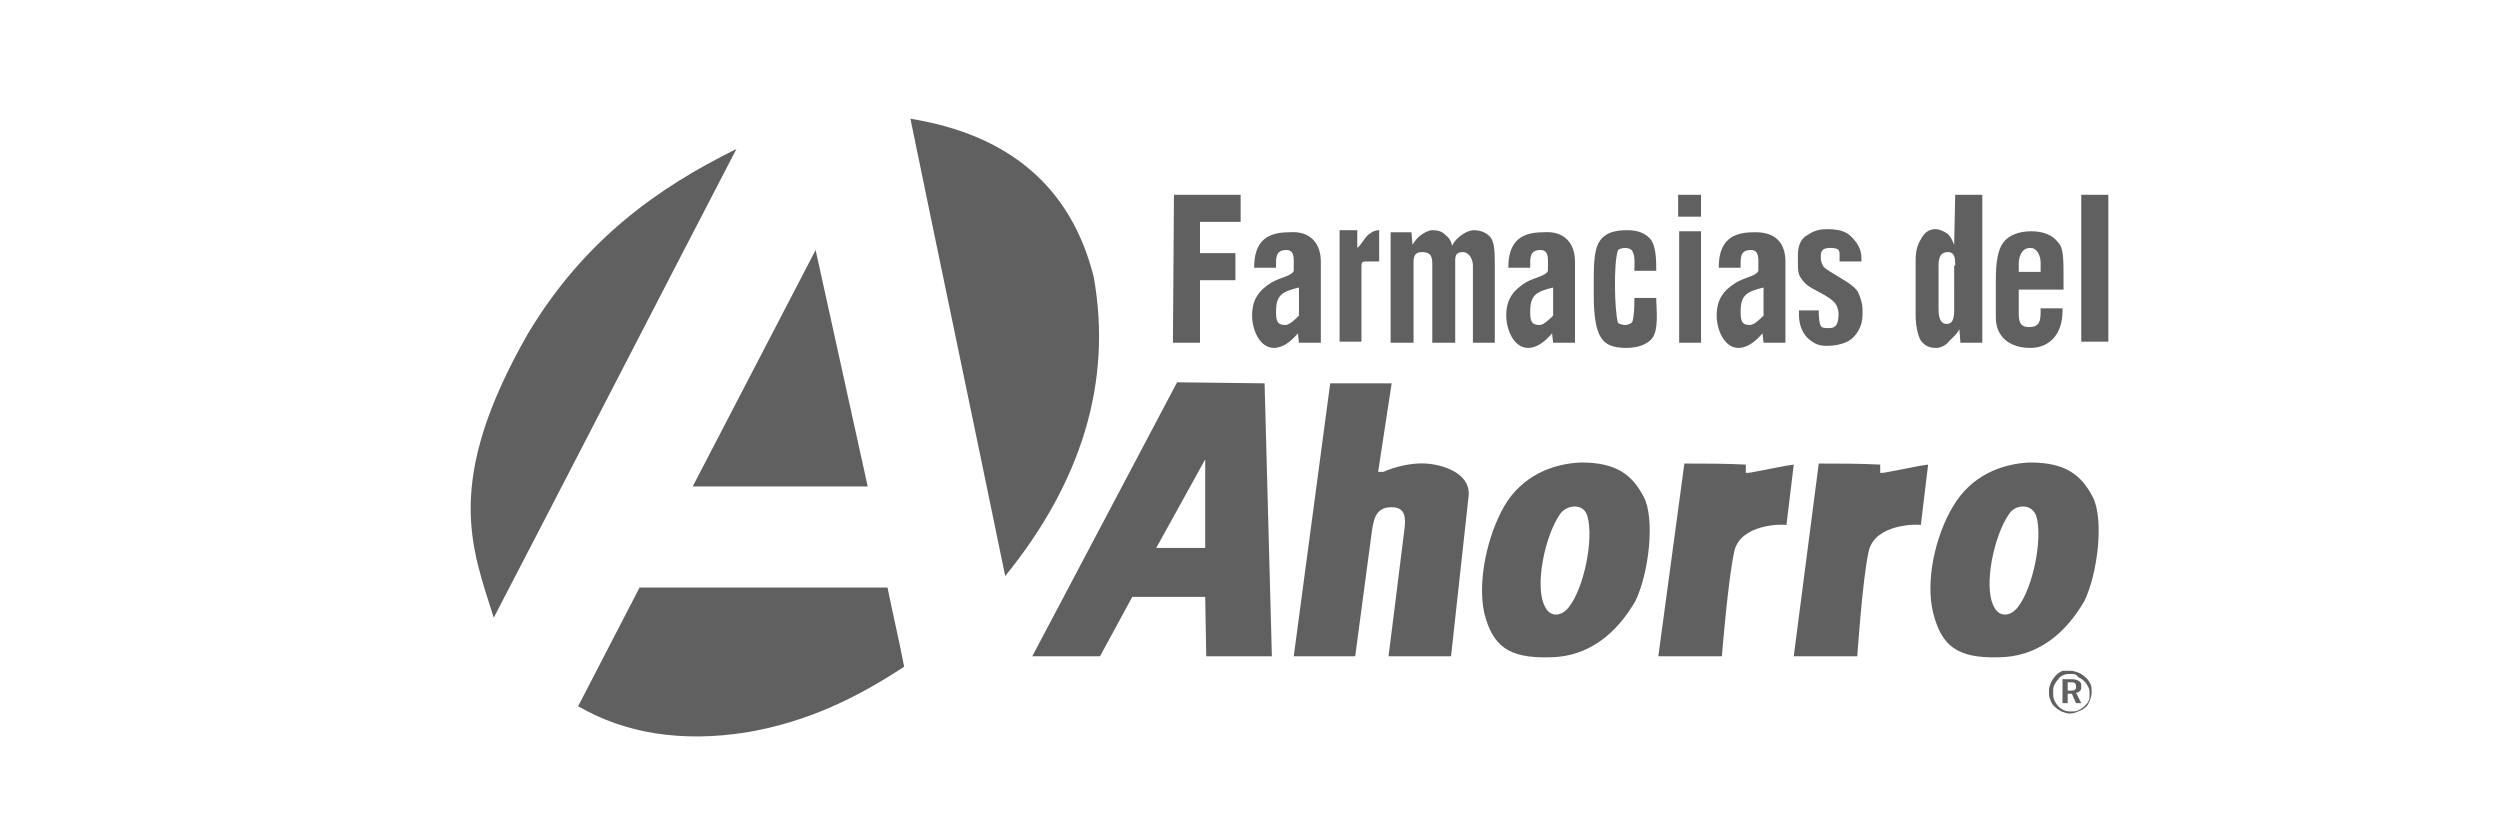 <?xml version="1.0" encoding="utf-8"?>
<!-- Generator: Adobe Illustrator 25.0.0, SVG Export Plug-In . SVG Version: 6.00 Build 0)  -->
<svg version="1.1" id="Layer_1" xmlns="http://www.w3.org/2000/svg" xmlns:xlink="http://www.w3.org/1999/xlink" x="0px" y="0px"
	 viewBox="0 0 240 80" style="enable-background:new 0 0 240 80;" xml:space="preserve">
<style type="text/css">
	.st0{fill-rule:evenodd;clip-rule:evenodd;fill:#606060;}
	.st1{fill:#606060;}
</style>
<g>
	<path class="st0" d="M96.5,55.3c-3-14.6-6.1-29.3-9.1-43.9c9.3,1.5,15.4,6.4,17.6,15.2C106.8,36.7,103.8,46.3,96.5,55.3L96.5,55.3z
		 M78.3,24l5,22.7H66.5L78.3,24L78.3,24z M70.7,14.3c-7.8,15-15.5,30-23.3,45c-2.1-6.7-4.9-13,3.3-27.3C56.1,23,63.2,18,70.7,14.3
		L70.7,14.3z M61.4,56.4h23.8c0.5,2.5,1.1,5,1.6,7.6c-4.4,2.9-9.2,5.3-15.1,6.3c-6.3,1-11.7,0.1-16.2-2.5L61.4,56.4L61.4,56.4z"/>
	<path class="st1" d="M161.1,18.7h2.2v2.1h-2.2V18.7L161.1,18.7z M161.2,22.2l2.1,0v10.7l-2.1,0V22.2L161.2,22.2z M159,26h-2.1
		c0-0.6,0.1-1.4-0.2-1.9c-0.1-0.2-0.4-0.3-0.7-0.3c-0.2,0-0.7,0.1-0.7,0.3c-0.4,1.3-0.3,5.6,0,6.8c0,0.2,0.5,0.3,0.7,0.3
		c0.2,0,0.6-0.1,0.7-0.3c0.2-0.6,0.2-1.7,0.2-2.3l2.1,0c0,1.1,0.3,3.2-0.5,4c-0.5,0.5-1.3,0.8-2.4,0.8c-1.2,0-2-0.3-2.4-1
		c-0.5-0.7-0.7-2.2-0.7-4v-1.6c0-1.8,0.1-3,0.6-3.7c0.5-0.7,1.3-1,2.6-1c1.1,0,1.7,0.3,2.2,0.8C159,23.6,159,25,159,26L159,26z
		 M139.4,23.6c0.3-0.6,0.7-0.9,1-1.1c0.3-0.2,0.7-0.4,1.1-0.4c0.7,0,1.3,0.3,1.6,0.7c0.3,0.4,0.4,1.1,0.4,2.3l0,7.8l-2.1,0l0-7.4
		c0-0.4-0.2-1.2-0.9-1.3c-0.9,0-0.8,0.5-0.8,1.3v7.4h-2.2v-7.4c0-0.7,0-1.3-1-1.3c-0.9,0-0.8,0.8-0.8,1.3l0,7.4h-2.2l0-10.6h2
		l0.1,1.2c0.3-0.5,0.6-0.8,0.9-1c0.3-0.2,0.7-0.4,1-0.4c0.5,0,0.9,0.1,1.2,0.4C139.1,22.8,139.3,23.1,139.4,23.6L139.4,23.6z
		 M132.4,22.1l0,3c-0.4,0-0.9,0-1.3,0c-0.3,0-0.4,0.1-0.4,0.4l0,7.3h-2.1l0-10.7h1.7l0,1.7c0.4-0.3,0.7-1,1.1-1.3
		C131.7,22.3,131.9,22.1,132.4,22.1L132.4,22.1z M126.8,25.1v7.8h-2.1l-0.1-0.9c-0.6,0.7-1.4,1.4-2.3,1.4c-1.4,0-2.1-1.8-2.1-3.1
		c0-1.5,0.6-2.4,1.9-3.2c0.9-0.5,1.9-0.6,2.1-1.1l0-0.6c0-0.5,0.1-1.4-0.7-1.4c-1.1,0-1,0.8-1,1.7h-2.1c0-2.2,0.9-3.4,3.3-3.4
		C126,22.1,126.8,23.6,126.8,25.1L126.8,25.1z M124.7,27.6c-1.6,0.4-2.2,0.7-2.2,2.3c0,0.9,0.1,1.3,0.9,1.3c0.4,0,1-0.6,1.3-0.9
		L124.7,27.6L124.7,27.6z M112.7,18.7l6.4,0l0,2.6h-3.9l0,3h3.4l0,2.6l-3.4,0l0,6h-2.6L112.7,18.7L112.7,18.7z M151.2,25.1v7.8h-2.1
		L149,32c-0.6,0.7-1.4,1.4-2.3,1.4c-1.4,0-2.1-1.8-2.1-3.1c0-1.5,0.6-2.4,1.9-3.2c0.9-0.5,1.9-0.6,2.1-1.1l0-0.6
		c0-0.5,0.1-1.4-0.7-1.4c-1.1,0-1,0.8-1,1.7h-2.1c0-2.2,0.9-3.4,3.3-3.4C150.4,22.1,151.2,23.6,151.2,25.1L151.2,25.1z M149.1,27.6
		c-1.6,0.4-2.2,0.7-2.2,2.3c0,0.9,0.1,1.3,0.9,1.3c0.4,0,1-0.6,1.3-0.9L149.1,27.6L149.1,27.6z M171.4,25.1v7.8h-2.1l-0.1-0.9
		c-0.6,0.7-1.4,1.4-2.3,1.4c-1.4,0-2.1-1.8-2.1-3.1c0-1.5,0.6-2.4,1.9-3.2c0.9-0.5,1.9-0.6,2.1-1.1l0-0.6c0-0.5,0.1-1.4-0.7-1.4
		c-1.1,0-1,0.8-1,1.7H165c0-2.2,0.9-3.4,3.3-3.4C170.7,22.2,171.4,23.6,171.4,25.1L171.4,25.1z M169.3,27.6
		c-1.6,0.4-2.2,0.7-2.2,2.3c0,0.9,0.1,1.3,0.9,1.3c0.4,0,1-0.6,1.3-0.9L169.3,27.6L169.3,27.6z M199.8,18.7h2.6l0,14.1h-2.6
		L199.8,18.7L199.8,18.7z M195.9,25.2c0-0.6-0.3-1.4-1-1.4c-0.9,0-1.1,1-1.1,1.5l0,0.8l2.1,0L195.9,25.2L195.9,25.2z M198.1,26.8v1
		h-4.3v2.1c0,0.8,0,1.5,1,1.5c1,0,1.1-0.6,1.1-1.5v-0.3h2.1v0.3c0,2-1.1,3.5-3.1,3.5c-2,0-3.3-1.1-3.3-2.9l0-3.6
		c0-1.8,0.2-2.9,0.7-3.6c0.5-0.7,1.5-1.1,2.7-1.1c1.2,0,2.1,0.4,2.6,1.1C198.1,23.8,198.1,24.9,198.1,26.8L198.1,26.8z M187.7,18.7
		l2.6,0l0,14.2h-2.1l-0.1-1.3c-0.2,0.5-1,1.1-1.2,1.4c-0.3,0.2-0.6,0.4-1,0.4c-0.7,0-1.1-0.2-1.5-0.7c-0.3-0.5-0.5-1.5-0.5-2.5V25
		c0-1.2,0.3-1.7,0.6-2.2c0.3-0.5,0.7-0.8,1.3-0.8c0.4,0,0.8,0.2,1.1,0.4c0.3,0.2,0.5,0.6,0.7,1.1L187.7,18.7L187.7,18.7z
		 M187.7,25.5c0-0.6,0-1.3-0.7-1.3c-0.7,0-0.9,0.5-0.9,1.3v4.2c0,1,0.3,1.4,0.8,1.4c0.7,0,0.7-0.9,0.7-1.4V25.5L187.7,25.5z
		 M178.7,24.8l0,0.3l-2.1,0v-0.3c0-0.7,0.1-1-0.9-1c-1,0-0.9,0.6-0.9,1c0,0.3,0.1,0.5,0.2,0.7c0.1,0.2,0.4,0.4,0.9,0.7l1.3,0.8
		c0.5,0.3,1,0.7,1.2,1.1c0.2,0.5,0.4,1,0.4,1.6v0.5c0,1-0.4,1.7-0.9,2.2c-0.5,0.5-1.4,0.8-2.6,0.8c-0.8,0-1.2-0.3-1.6-0.6
		c-0.6-0.5-1-1.3-1-2.4v-0.4l1.9,0c0,0.4,0,1.1,0.2,1.5c0.1,0.2,0.5,0.2,0.8,0.2c0.6,0,0.9-0.3,0.9-1.4c0-0.3-0.1-0.5-0.2-0.8
		c-0.4-0.7-1.6-1.2-2.3-1.6c-0.7-0.4-0.9-0.7-1.1-1c-0.3-0.4-0.3-0.8-0.3-1.4v-0.8c0-0.8,0.2-1.4,0.7-1.8c0.6-0.4,1.1-0.7,2.1-0.7
		c1.1,0,1.8,0.2,2.3,0.7C178.2,23.2,178.7,23.8,178.7,24.8L178.7,24.8z"/>
	<path class="st0" d="M113,36.7L99.1,63h6.5l3.1-5.7h7l0.1,5.7h6.3l-0.7-26.2L113,36.7L113,36.7z M115.7,44.1l-4.7,8.5h4.7V44.1
		L115.7,44.1z M127.7,36.8h5.9l-1.3,8.5l0.5,0c1.1-0.5,2.8-0.9,4.1-0.8c1.6,0.1,4.2,0.9,4.1,3L139.3,63h-6c0.5-3.9,1-8,1.5-12
		c0.2-1.3,0.1-2.2-1-2.3c-1.6-0.1-1.9,0.9-2.1,2.3l-1.6,12l-5.9,0L127.7,36.8L127.7,36.8z M144.4,48.6c1.7-2.9,4.6-4.1,7.4-4.2
		c3.4,0,4.9,1.2,6,3.3c1.1,2.1,0.5,7.3-0.8,10c-1.8,3.1-4.5,5.4-8.3,5.4c-3.9,0.1-5.4-1.1-6.2-4.2C141.8,55.8,142.8,51.4,144.4,48.6
		L144.4,48.6z M152.4,49.6c0.6,2.1-0.3,6.8-1.8,8.7c-0.7,0.9-1.8,1-2.3-0.1c-1-1.9,0-6.8,1.5-8.9C150.5,48.4,152.1,48.3,152.4,49.6
		L152.4,49.6z M187.5,48.6c1.7-2.9,4.6-4.1,7.4-4.2c3.4,0,4.9,1.2,6,3.3c1.1,2.1,0.5,7.3-0.8,10c-1.8,3.1-4.5,5.4-8.3,5.4
		c-3.9,0.1-5.4-1.1-6.2-4.2C184.8,55.8,185.8,51.4,187.5,48.6L187.5,48.6z M195.5,49.6c0.6,2.1-0.3,6.8-1.8,8.7
		c-0.7,0.9-1.8,1-2.3-0.1c-1-1.9,0-6.8,1.5-8.9C193.5,48.4,195.1,48.3,195.5,49.6L195.5,49.6z M161.7,44.5c2,0,3.9,0,5.9,0.1
		c0,0.3,0,0.5,0,0.8c0,0,0.4,0,0.8-0.1c1.2-0.2,2.9-0.6,3.8-0.7l-0.7,5.8c-0.4-0.1-4.4-0.1-5,2.5c-0.6,2.6-1.2,10.1-1.2,10.1h-6.1
		L161.7,44.5L161.7,44.5z M174.6,44.5c2,0,3.9,0,5.9,0.1c0,0.3,0,0.5,0,0.8c0,0,0.4,0,0.8-0.1c1.2-0.2,2.9-0.6,3.8-0.7l-0.7,5.8
		c-0.4-0.1-4.4-0.1-5,2.5c-0.6,2.6-1.1,10.1-1.1,10.1h-6.1L174.6,44.5L174.6,44.5z"/>
	<path class="st1" d="M198.5,65.6v0.7h0.3c0.2,0,0.3,0,0.4-0.1c0.1-0.1,0.1-0.1,0.1-0.3c0-0.1,0-0.2-0.1-0.3
		c-0.1-0.1-0.2-0.1-0.4-0.1H198.5L198.5,65.6z M198,65.2h0.9c0.3,0,0.6,0.1,0.7,0.2c0.2,0.1,0.2,0.3,0.2,0.5c0,0.2,0,0.3-0.1,0.4
		c-0.1,0.1-0.2,0.2-0.4,0.2l0.5,1h-0.5l-0.4-0.9h-0.4v0.9H198V65.2L198,65.2z M198.8,64.7c-0.2,0-0.5,0-0.7,0.1
		c-0.2,0.1-0.4,0.2-0.5,0.4c-0.2,0.2-0.3,0.4-0.4,0.6c-0.1,0.2-0.1,0.4-0.1,0.7c0,0.2,0,0.4,0.1,0.7c0.1,0.2,0.2,0.4,0.4,0.6
		c0.2,0.2,0.3,0.3,0.6,0.4c0.2,0.1,0.4,0.1,0.6,0.1c0.2,0,0.5,0,0.7-0.1c0.2-0.1,0.4-0.2,0.6-0.4c0.2-0.2,0.3-0.3,0.4-0.5
		c0.1-0.2,0.1-0.4,0.1-0.6c0-0.2,0-0.5-0.1-0.7c-0.1-0.2-0.2-0.4-0.4-0.6c-0.2-0.2-0.4-0.3-0.6-0.4
		C199.3,64.7,199.1,64.7,198.8,64.7L198.8,64.7z M198.8,64.4c0.3,0,0.5,0.1,0.8,0.2c0.2,0.1,0.5,0.3,0.7,0.5
		c0.2,0.2,0.3,0.4,0.4,0.6c0.1,0.2,0.1,0.5,0.1,0.8c0,0.3-0.1,0.5-0.2,0.8c-0.1,0.2-0.2,0.5-0.4,0.6c-0.2,0.2-0.4,0.3-0.7,0.4
		c-0.2,0.1-0.5,0.2-0.8,0.2c-0.3,0-0.5-0.1-0.8-0.2c-0.2-0.1-0.5-0.3-0.7-0.5c-0.2-0.2-0.3-0.4-0.4-0.7c-0.1-0.2-0.1-0.5-0.1-0.8
		c0-0.3,0.1-0.5,0.2-0.8c0.1-0.2,0.3-0.5,0.5-0.7c0.2-0.2,0.4-0.3,0.6-0.4C198.3,64.4,198.6,64.4,198.8,64.4L198.8,64.4z"/>
</g>
</svg>
